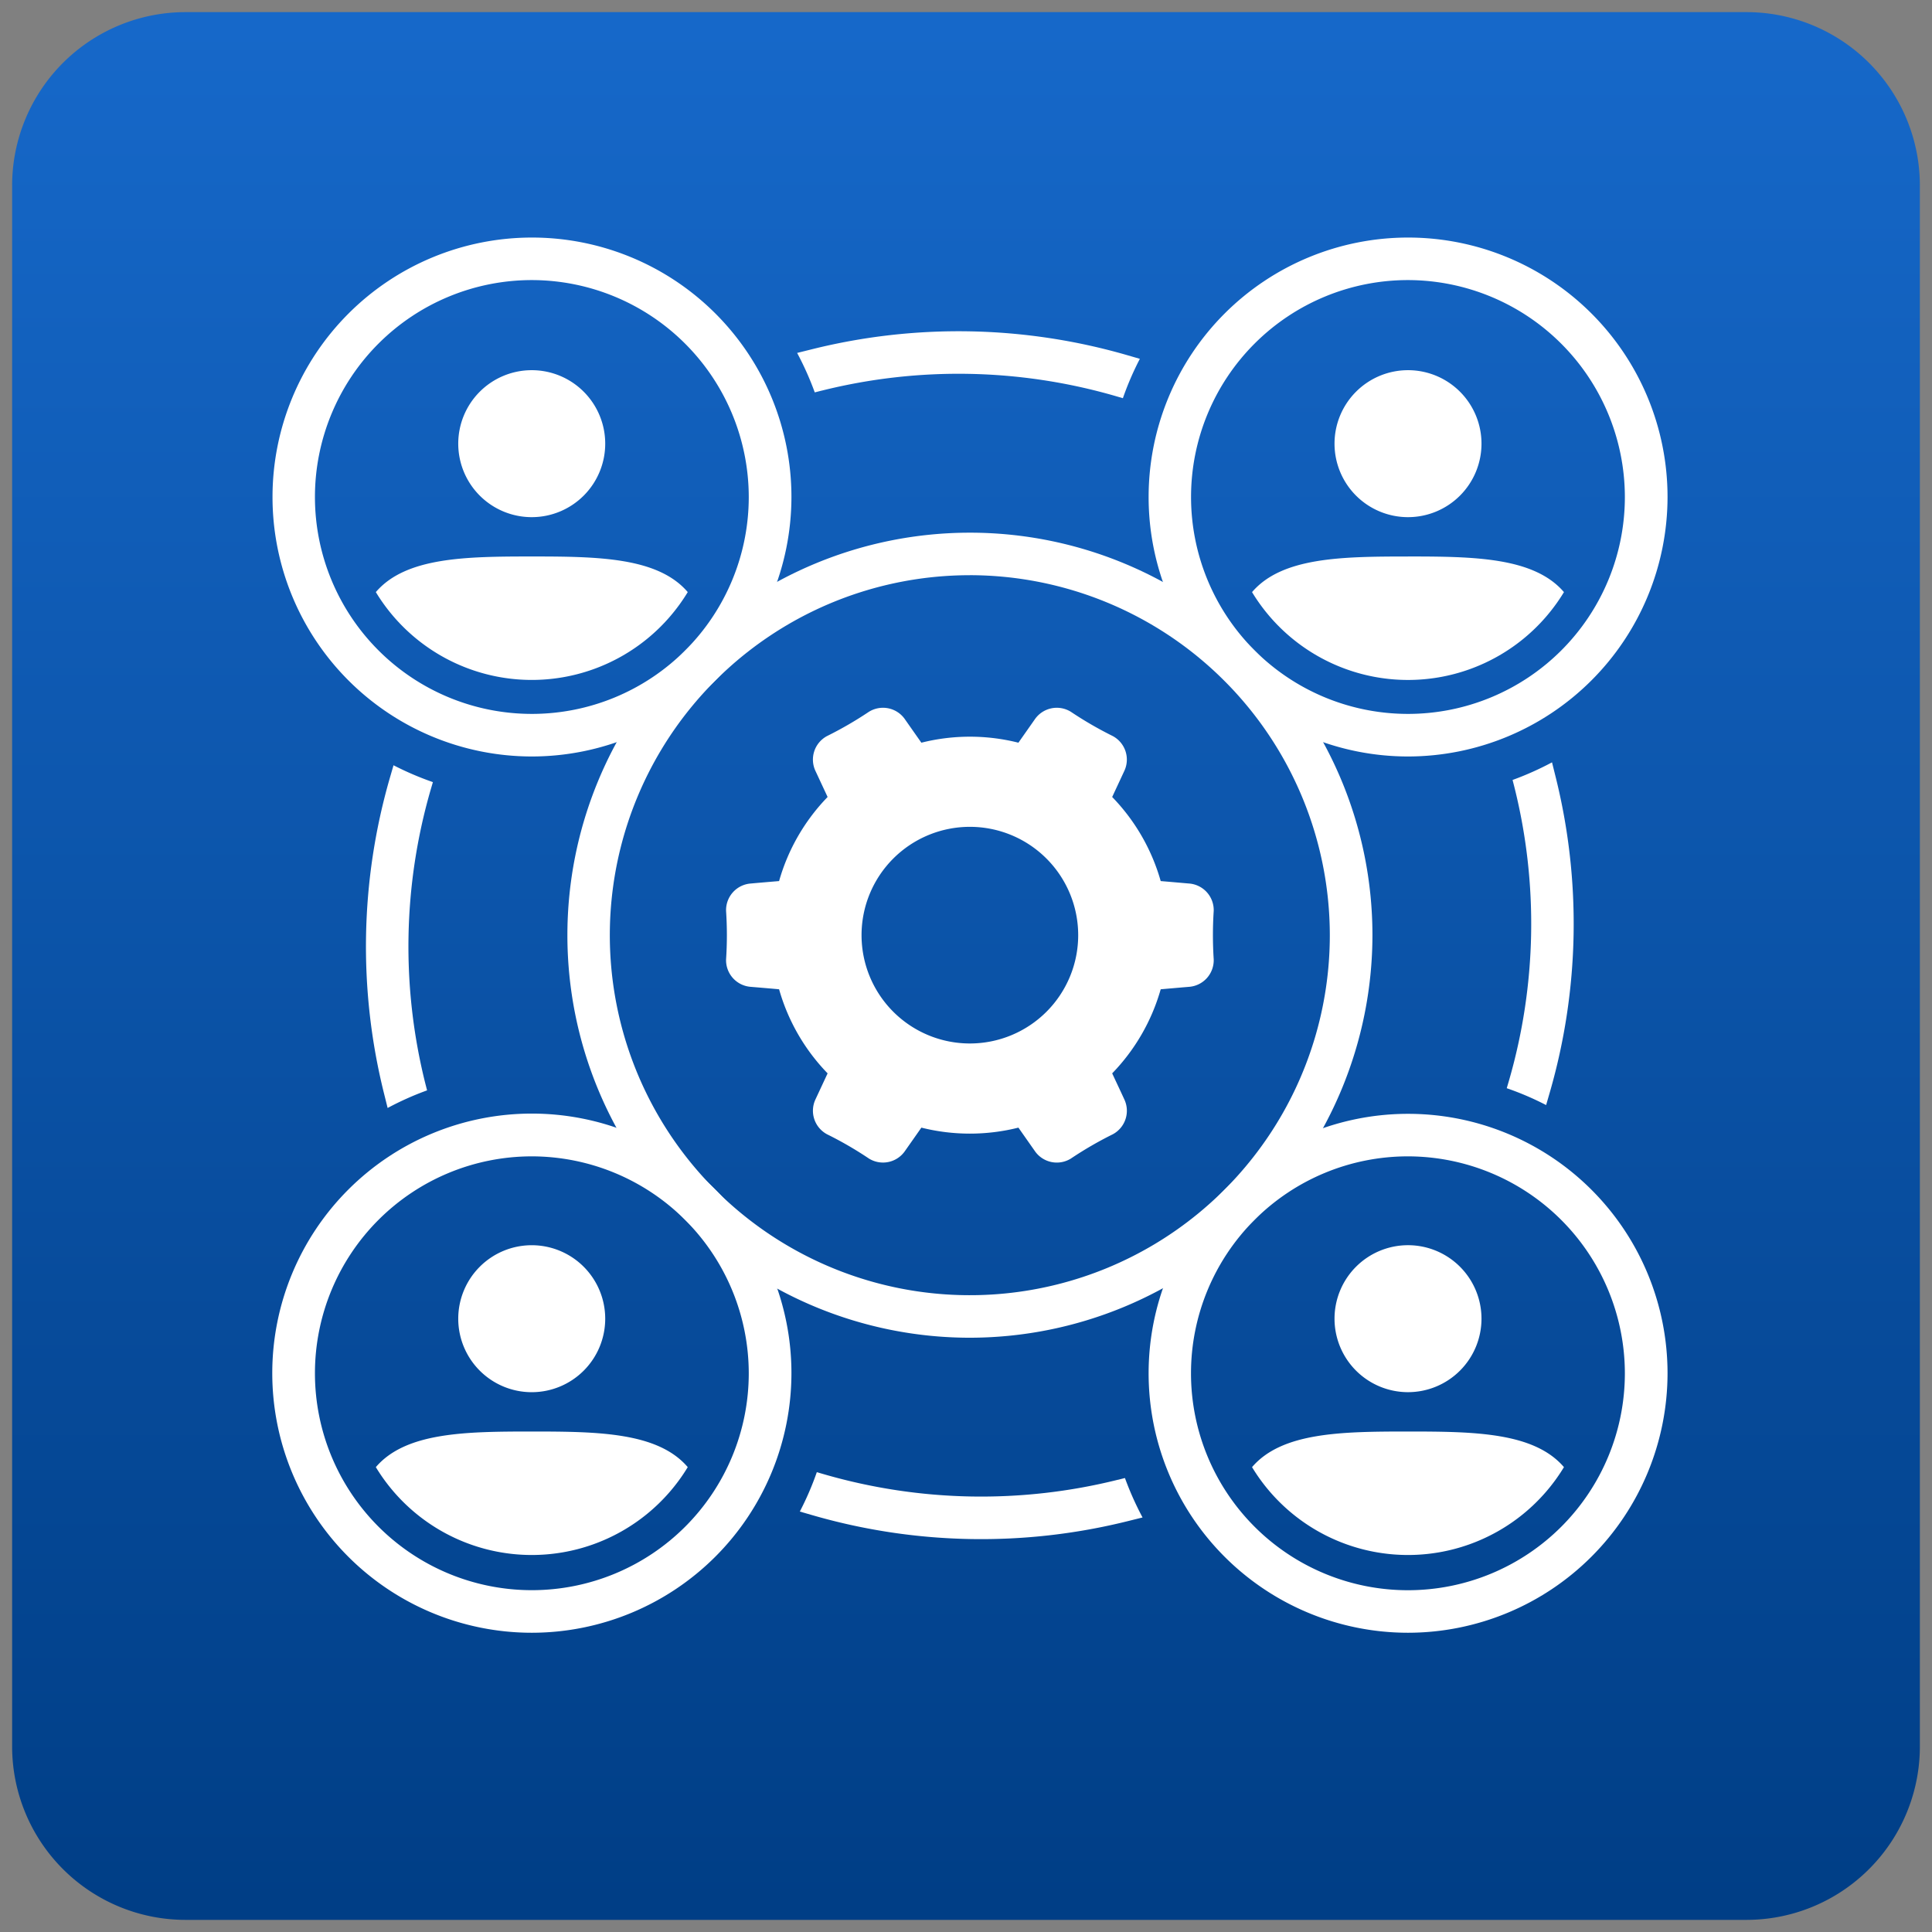 <svg xmlns="http://www.w3.org/2000/svg" xmlns:xlink="http://www.w3.org/1999/xlink" width="79.637" height="79.637" viewBox="0 0 79.637 79.637">
  <rect x="0" y="0" width="79.637" height="79.637" fill="#808080" stroke="none"/>
  <defs>
    <linearGradient id="linear-gradient" x1="0.5" x2="0.5" y2="1" gradientUnits="objectBoundingBox">
      <stop offset="0" stop-color="#1668c9"/>
      <stop offset="1" stop-color="#003e86"/>
    </linearGradient>
    <clipPath id="clip-path">
      <rect id="長方形_29167" data-name="長方形 29167" width="57.509" height="57.509" transform="translate(0 0)" fill="#fff"/>
    </clipPath>
  </defs>
  <g id="グループ_477026" data-name="グループ 477026" transform="translate(0.5 0.5)">
    <g id="グループ_84934" data-name="グループ 84934">
      <path id="パス_181975" data-name="パス 181975" d="M7.149,0H71.488a7.149,7.149,0,0,1,7.149,7.149V71.488a7.149,7.149,0,0,1-7.149,7.149H7.149A7.149,7.149,0,0,1,0,71.488V7.149A7.149,7.149,0,0,1,7.149,0Z" transform="translate(0 0)" stroke="rgba(0,0,0,0)" stroke-miterlimit="10" stroke-width="1" fill="url(#linear-gradient)"/>
    </g>
    <g id="グループ_84935" data-name="グループ 84935" transform="translate(10.723 9.293)" clip-path="url(#clip-path)">
      <path id="パス_181923" data-name="パス 181923" d="M65.263,204.48a1.1,1.1,0,0,1-1.024,1.135c-.386.032-.775.067-1.161.1a8.188,8.188,0,0,1-2,3.466c.164.353.329.7.493,1.057a1.1,1.1,0,0,1-.468,1.454,15.351,15.351,0,0,0-1.726,1,1.1,1.1,0,0,1-1.495-.321l-.669-.953a8.224,8.224,0,0,1-4,0c-.223.319-.446.636-.669.953a1.1,1.1,0,0,1-1.493.321,15.033,15.033,0,0,0-1.726-1,1.1,1.1,0,0,1-.47-1.454l.493-1.057a8.175,8.175,0,0,1-2-3.466c-.386-.035-.775-.068-1.161-.1a1.1,1.1,0,0,1-1.024-1.133,15.066,15.066,0,0,0,0-1.992,1.1,1.1,0,0,1,1.024-1.135c.386-.035.775-.068,1.161-.1a8.179,8.179,0,0,1,2-3.466l-.493-1.057a1.1,1.1,0,0,1,.468-1.454,15.425,15.425,0,0,0,1.726-1,1.1,1.1,0,0,1,1.495.32c.223.319.446.636.669.953a8.2,8.2,0,0,1,4,0l.669-.953a1.1,1.1,0,0,1,1.493-.321,15.323,15.323,0,0,0,1.726,1,1.1,1.1,0,0,1,.47,1.453c-.164.354-.329.706-.493,1.059a8.167,8.167,0,0,1,2,3.466c.386.032.773.067,1.161.1a1.1,1.1,0,0,1,1.024,1.132A15.4,15.4,0,0,0,65.263,204.48Zm-10.052-5.461a4.465,4.465,0,1,0,4.466,4.465A4.466,4.466,0,0,0,55.212,199.019Z" transform="translate(-26.457 -174.73)" fill="#fff"/>
      <path id="パス_181924" data-name="パス 181924" d="M52.605,217.2A16.592,16.592,0,1,1,69.2,200.606,16.611,16.611,0,0,1,52.605,217.2Zm0-31.431a14.839,14.839,0,1,0,14.838,14.838A14.854,14.854,0,0,0,52.605,185.768Z" transform="translate(-23.851 -171.852)" fill="#fff"/>
      <path id="パス_181925" data-name="パス 181925" d="M29.7,188.389a10.695,10.695,0,1,1,10.7-10.693,10.707,10.707,0,0,1-10.7,10.693Zm0-19.637a8.941,8.941,0,1,0,8.941,8.942A8.952,8.952,0,0,0,29.7,168.752Z" transform="translate(-19 -167)" fill="#fff"/>
      <path id="パス_181926" data-name="パス 181926" d="M29.7,238.914a10.7,10.7,0,1,1,10.7-10.7A10.708,10.708,0,0,1,29.7,238.914Zm0-19.637a8.941,8.941,0,1,0,8.941,8.941A8.952,8.952,0,0,0,29.7,219.277Z" transform="translate(-19 -181.405)" fill="#fff"/>
      <path id="パス_181927" data-name="パス 181927" d="M80.218,238.915a10.695,10.695,0,1,1,10.7-10.694A10.707,10.707,0,0,1,80.218,238.915Zm0-19.637a8.942,8.942,0,1,0,8.941,8.943A8.952,8.952,0,0,0,80.218,219.278Z" transform="translate(-33.405 -181.406)" fill="#fff"/>
      <path id="パス_181928" data-name="パス 181928" d="M84.951,177.674a3.029,3.029,0,1,1-3.03-3.028A3.028,3.028,0,0,1,84.951,177.674Zm-3.03,4.652c-2.74,0-5.2.033-6.428,1.468a7.517,7.517,0,0,0,12.857,0C87.118,182.358,84.66,182.325,81.92,182.325Z" transform="translate(-35.107 -169.18)" fill="#fff"/>
      <path id="パス_181929" data-name="パス 181929" d="M34.426,177.674a3.029,3.029,0,1,1-3.03-3.028A3.028,3.028,0,0,1,34.426,177.674ZM31.4,182.325c-2.74,0-5.2.033-6.429,1.468a7.517,7.517,0,0,0,12.857,0C36.6,182.358,34.138,182.325,31.4,182.325Z" transform="translate(-20.702 -169.18)" fill="#fff"/>
      <path id="パス_181930" data-name="パス 181930" d="M84.951,228.127a3.029,3.029,0,1,1-3.03-3.028A3.029,3.029,0,0,1,84.951,228.127Zm-3.03,4.652c-2.74,0-5.2.032-6.428,1.468a7.516,7.516,0,0,0,12.857,0C87.118,232.811,84.66,232.779,81.92,232.779Z" transform="translate(-35.107 -183.565)" fill="#fff"/>
      <path id="パス_181931" data-name="パス 181931" d="M34.426,228.127A3.029,3.029,0,1,1,31.4,225.1,3.029,3.029,0,0,1,34.426,228.127ZM31.4,232.779c-2.74,0-5.2.032-6.429,1.468a7.516,7.516,0,0,0,12.857,0C36.6,232.811,34.138,232.779,31.4,232.779Z" transform="translate(-20.702 -183.565)" fill="#fff"/>
      <path id="パス_181932" data-name="パス 181932" d="M26.922,203.691a12.324,12.324,0,0,0-1.626.726l-.147-.591a25.011,25.011,0,0,1,.243-13.029l.147-.507a12.54,12.54,0,0,0,1.623.695l-.088.3a23.248,23.248,0,0,0-.227,12.112ZM43.19,174.848a23.247,23.247,0,0,1,12.113.224l.3.088a12.317,12.317,0,0,1,.7-1.623l-.507-.147a24.993,24.993,0,0,0-13.029-.243l-.591.147a12.583,12.583,0,0,1,.726,1.626l.292-.074ZM55.4,219.741a23.268,23.268,0,0,1-12.113-.225l-.3-.087a12.268,12.268,0,0,1-.7,1.623l.507.147a25,25,0,0,0,13.029.244l.591-.147a12.627,12.627,0,0,1-.726-1.626l-.292.074Zm16.341-28.552a23.25,23.25,0,0,1-.227,12.113l-.088.3a12.134,12.134,0,0,1,1.623.695l.147-.507a25.011,25.011,0,0,0,.243-13.029l-.147-.591a12.509,12.509,0,0,1-1.626.726Z" transform="translate(-20.541 -168.539)" fill="#fff"/>
      <path id="パス_181933" data-name="パス 181933" d="M80.218,188.389a10.695,10.695,0,1,1,10.7-10.693,10.707,10.707,0,0,1-10.7,10.693Zm0-19.637a8.941,8.941,0,1,0,8.941,8.942A8.953,8.953,0,0,0,80.218,168.752Z" transform="translate(-33.405 -167)" fill="#fff"/>
    </g>
  </g>
</svg>
